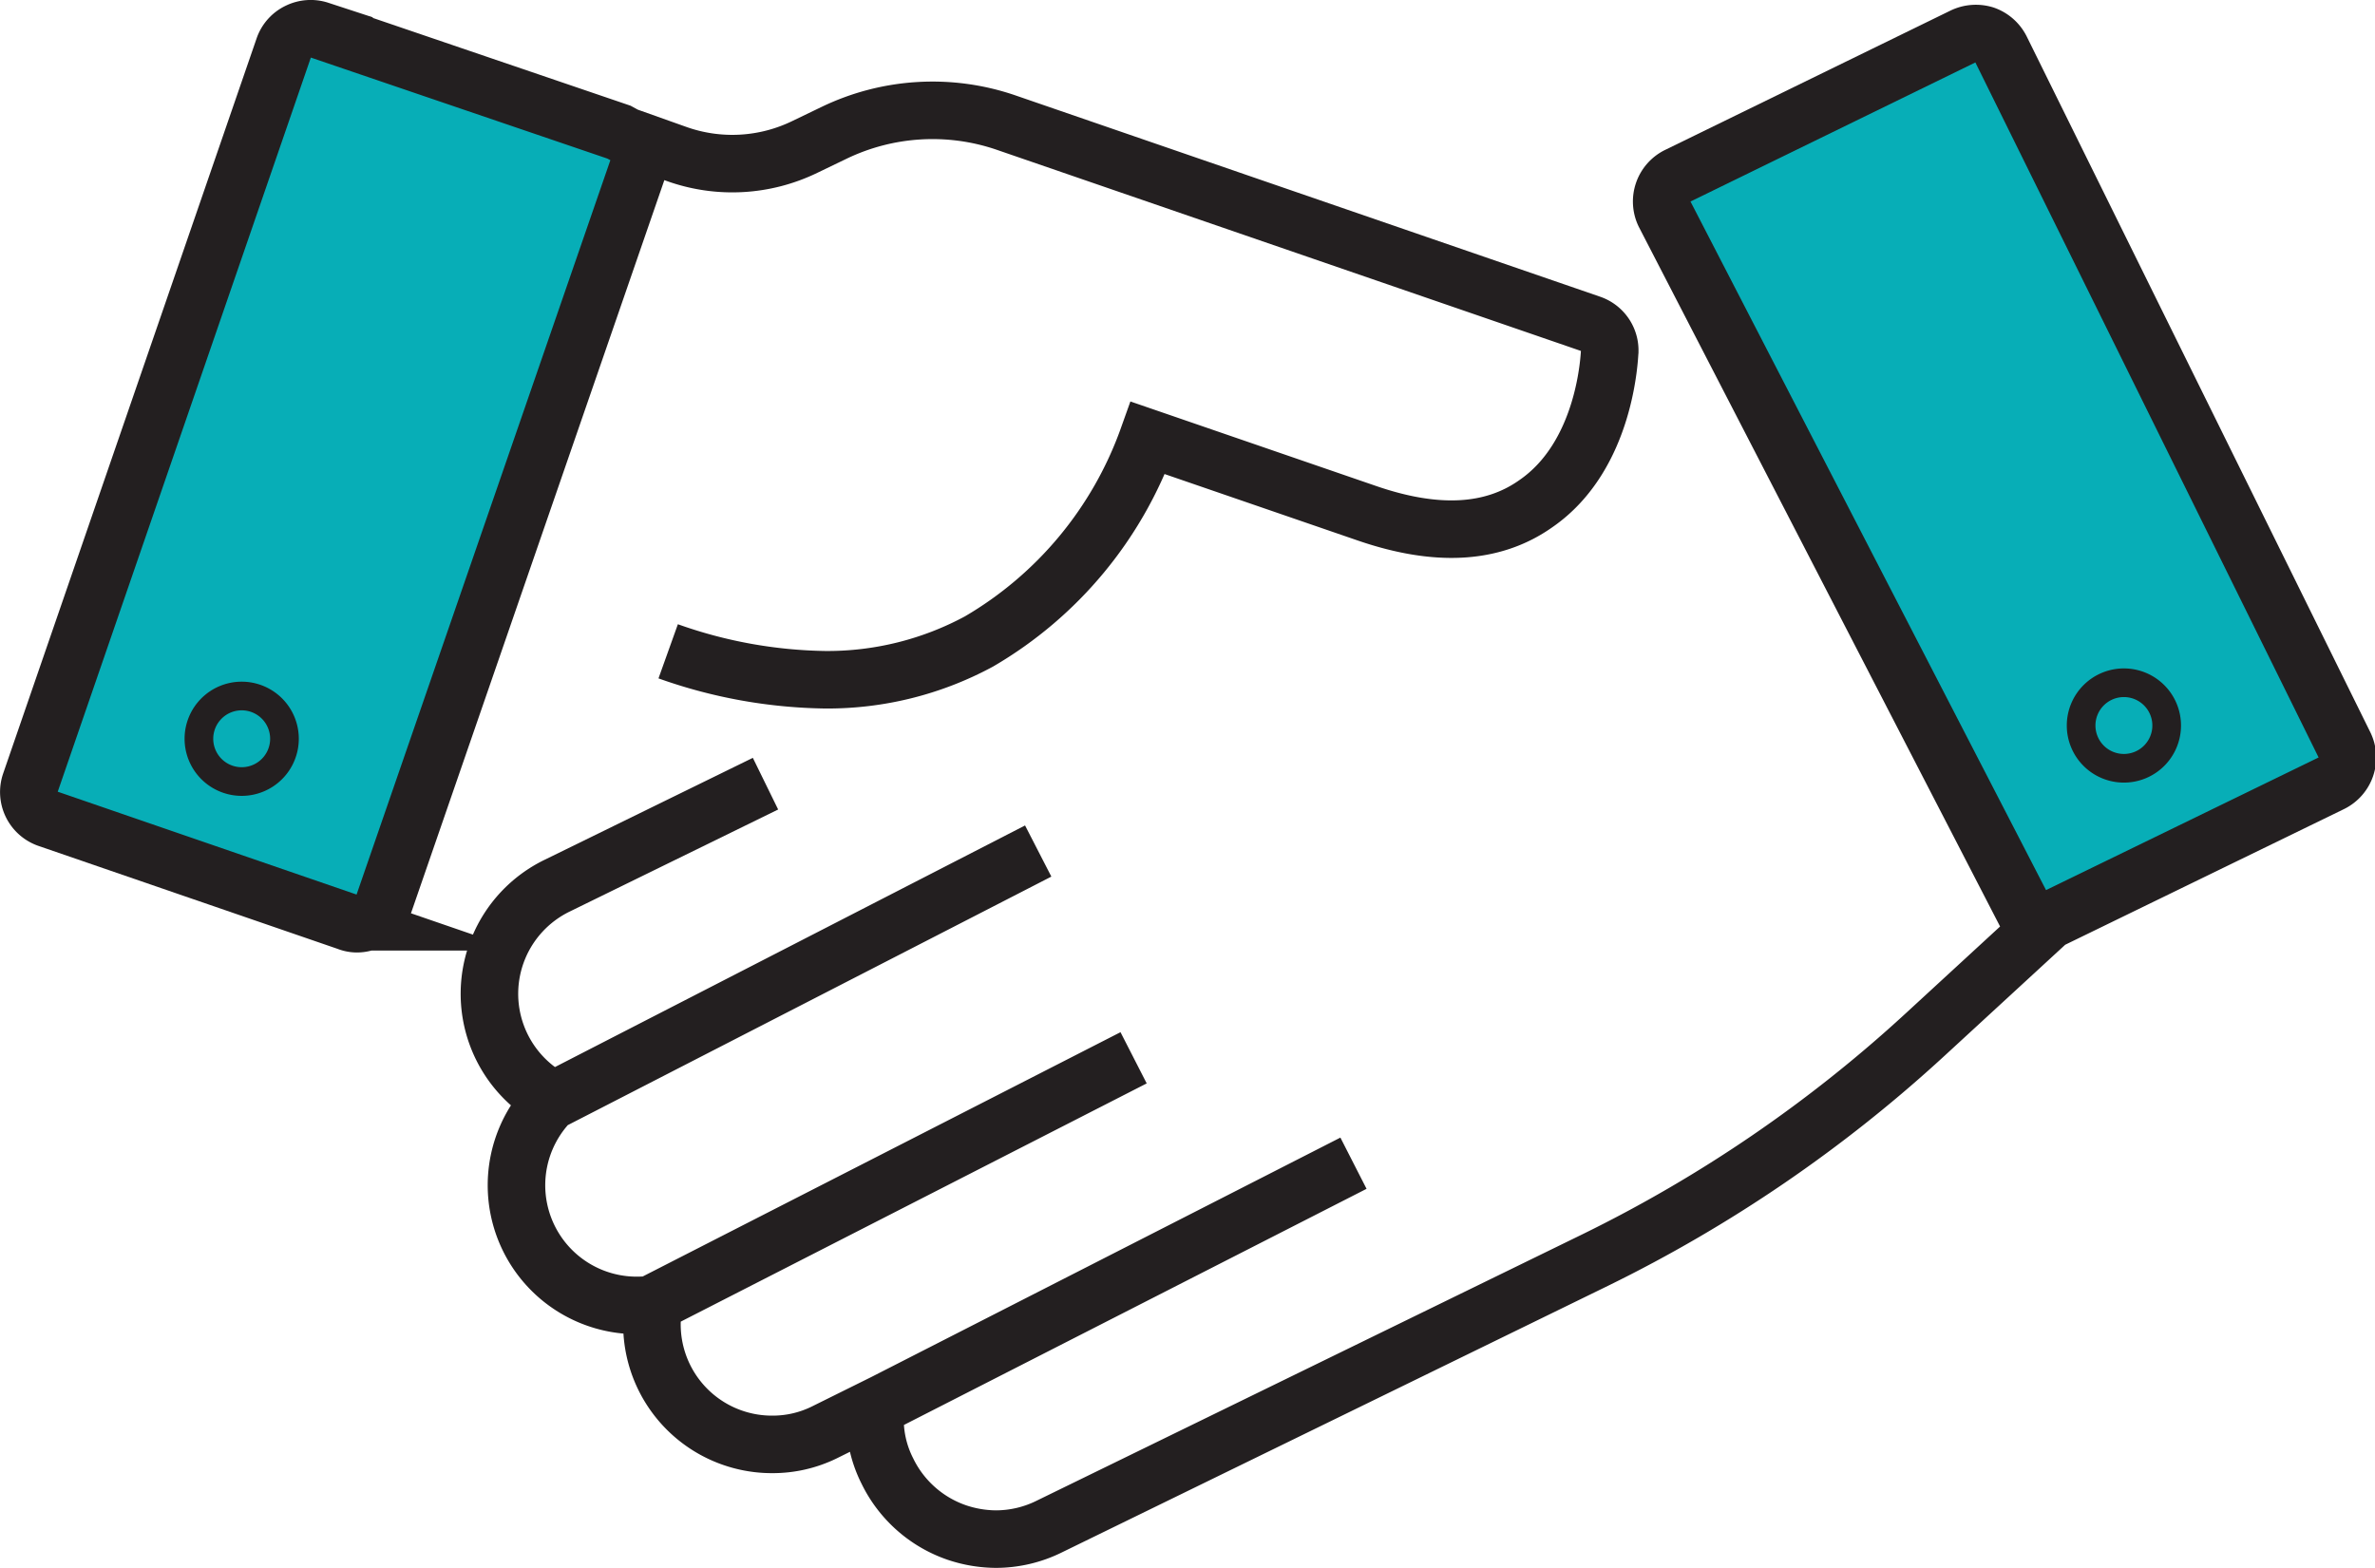 <svg xmlns="http://www.w3.org/2000/svg" viewBox="0 0 111.04 73.34"><defs><style>.cls-1{fill:#07aeb7;}.cls-2,.cls-3{fill:none;stroke:#231f20;stroke-miterlimit:10;}.cls-2{stroke-width:2.69px;}.cls-3{stroke-width:1.34px;}</style></defs><title>Trust</title><g id="Layer_2" data-name="Layer 2"><g id="Layer_1-2" data-name="Layer 1"><polygon class="cls-1" points="77.51 9.01 93.09 1.53 109.57 34.85 109.41 35.93 95.32 43.37 77.51 9.01"/><polygon class="cls-1" points="17.3 43.06 1.14 37.42 13.2 2.23 14.49 1.19 30.33 6.42 17.3 43.06"/><path class="cls-2" d="M31.24,30.46a22.77,22.77,0,0,0,7.35,1.33A14.9,14.9,0,0,0,45.77,30a18.05,18.05,0,0,0,7.9-9.52L63.9,24c3.22,1.11,5.86,1,7.9-.44,3.29-2.26,3.44-6.92,3.46-7.12a1.31,1.31,0,0,0-.88-1.29L47,5.72a10.6,10.6,0,0,0-8,.49l-1.37.66a7.75,7.75,0,0,1-6,.33l-2.36-.84-.33-.18-14-4.77a1.33,1.33,0,0,0-1,.07,1.3,1.3,0,0,0-.67.75L1.42,36.61a1.32,1.32,0,0,0,.82,1.68l14,4.82a1.2,1.2,0,0,0,.45.09,1.3,1.3,0,0,0,.58-.14,1.29,1.29,0,0,0,.66-.75L30.33,6.42"/><path class="cls-2" d="M40.56,66,63.28,54.4m-33,6.69L53,49.47m-27.16,2L48.54,39.8M35.79,36.65l-9.74,4.77a5.62,5.62,0,0,0-.22,10,5.62,5.62,0,0,0,4,9.63,6.11,6.11,0,0,0,.73-.05,5.61,5.61,0,0,0,5.55,6.55A5.48,5.48,0,0,0,38.52,67l2.42-1.2a5.34,5.34,0,0,0,.55,3,5.65,5.65,0,0,0,3.24,2.87,5.82,5.82,0,0,0,1.84.31A5.63,5.63,0,0,0,49,71.42L74.58,58.93A64.94,64.94,0,0,0,90,48.39l5.79-5.33L109,36.63a1.34,1.34,0,0,0,.62-1.78L93.55,2.3a1.36,1.36,0,0,0-.76-.67,1.39,1.39,0,0,0-1,.07L78.44,8.22A1.34,1.34,0,0,0,77.82,10L95.18,43.63"/><path class="cls-3" d="M99.3,31.93a2,2,0,1,1-2,2,2,2,0,0,1,2-2m-88,.62a2,2,0,1,1-2,2,2,2,0,0,1,2-2"/></g></g></svg>